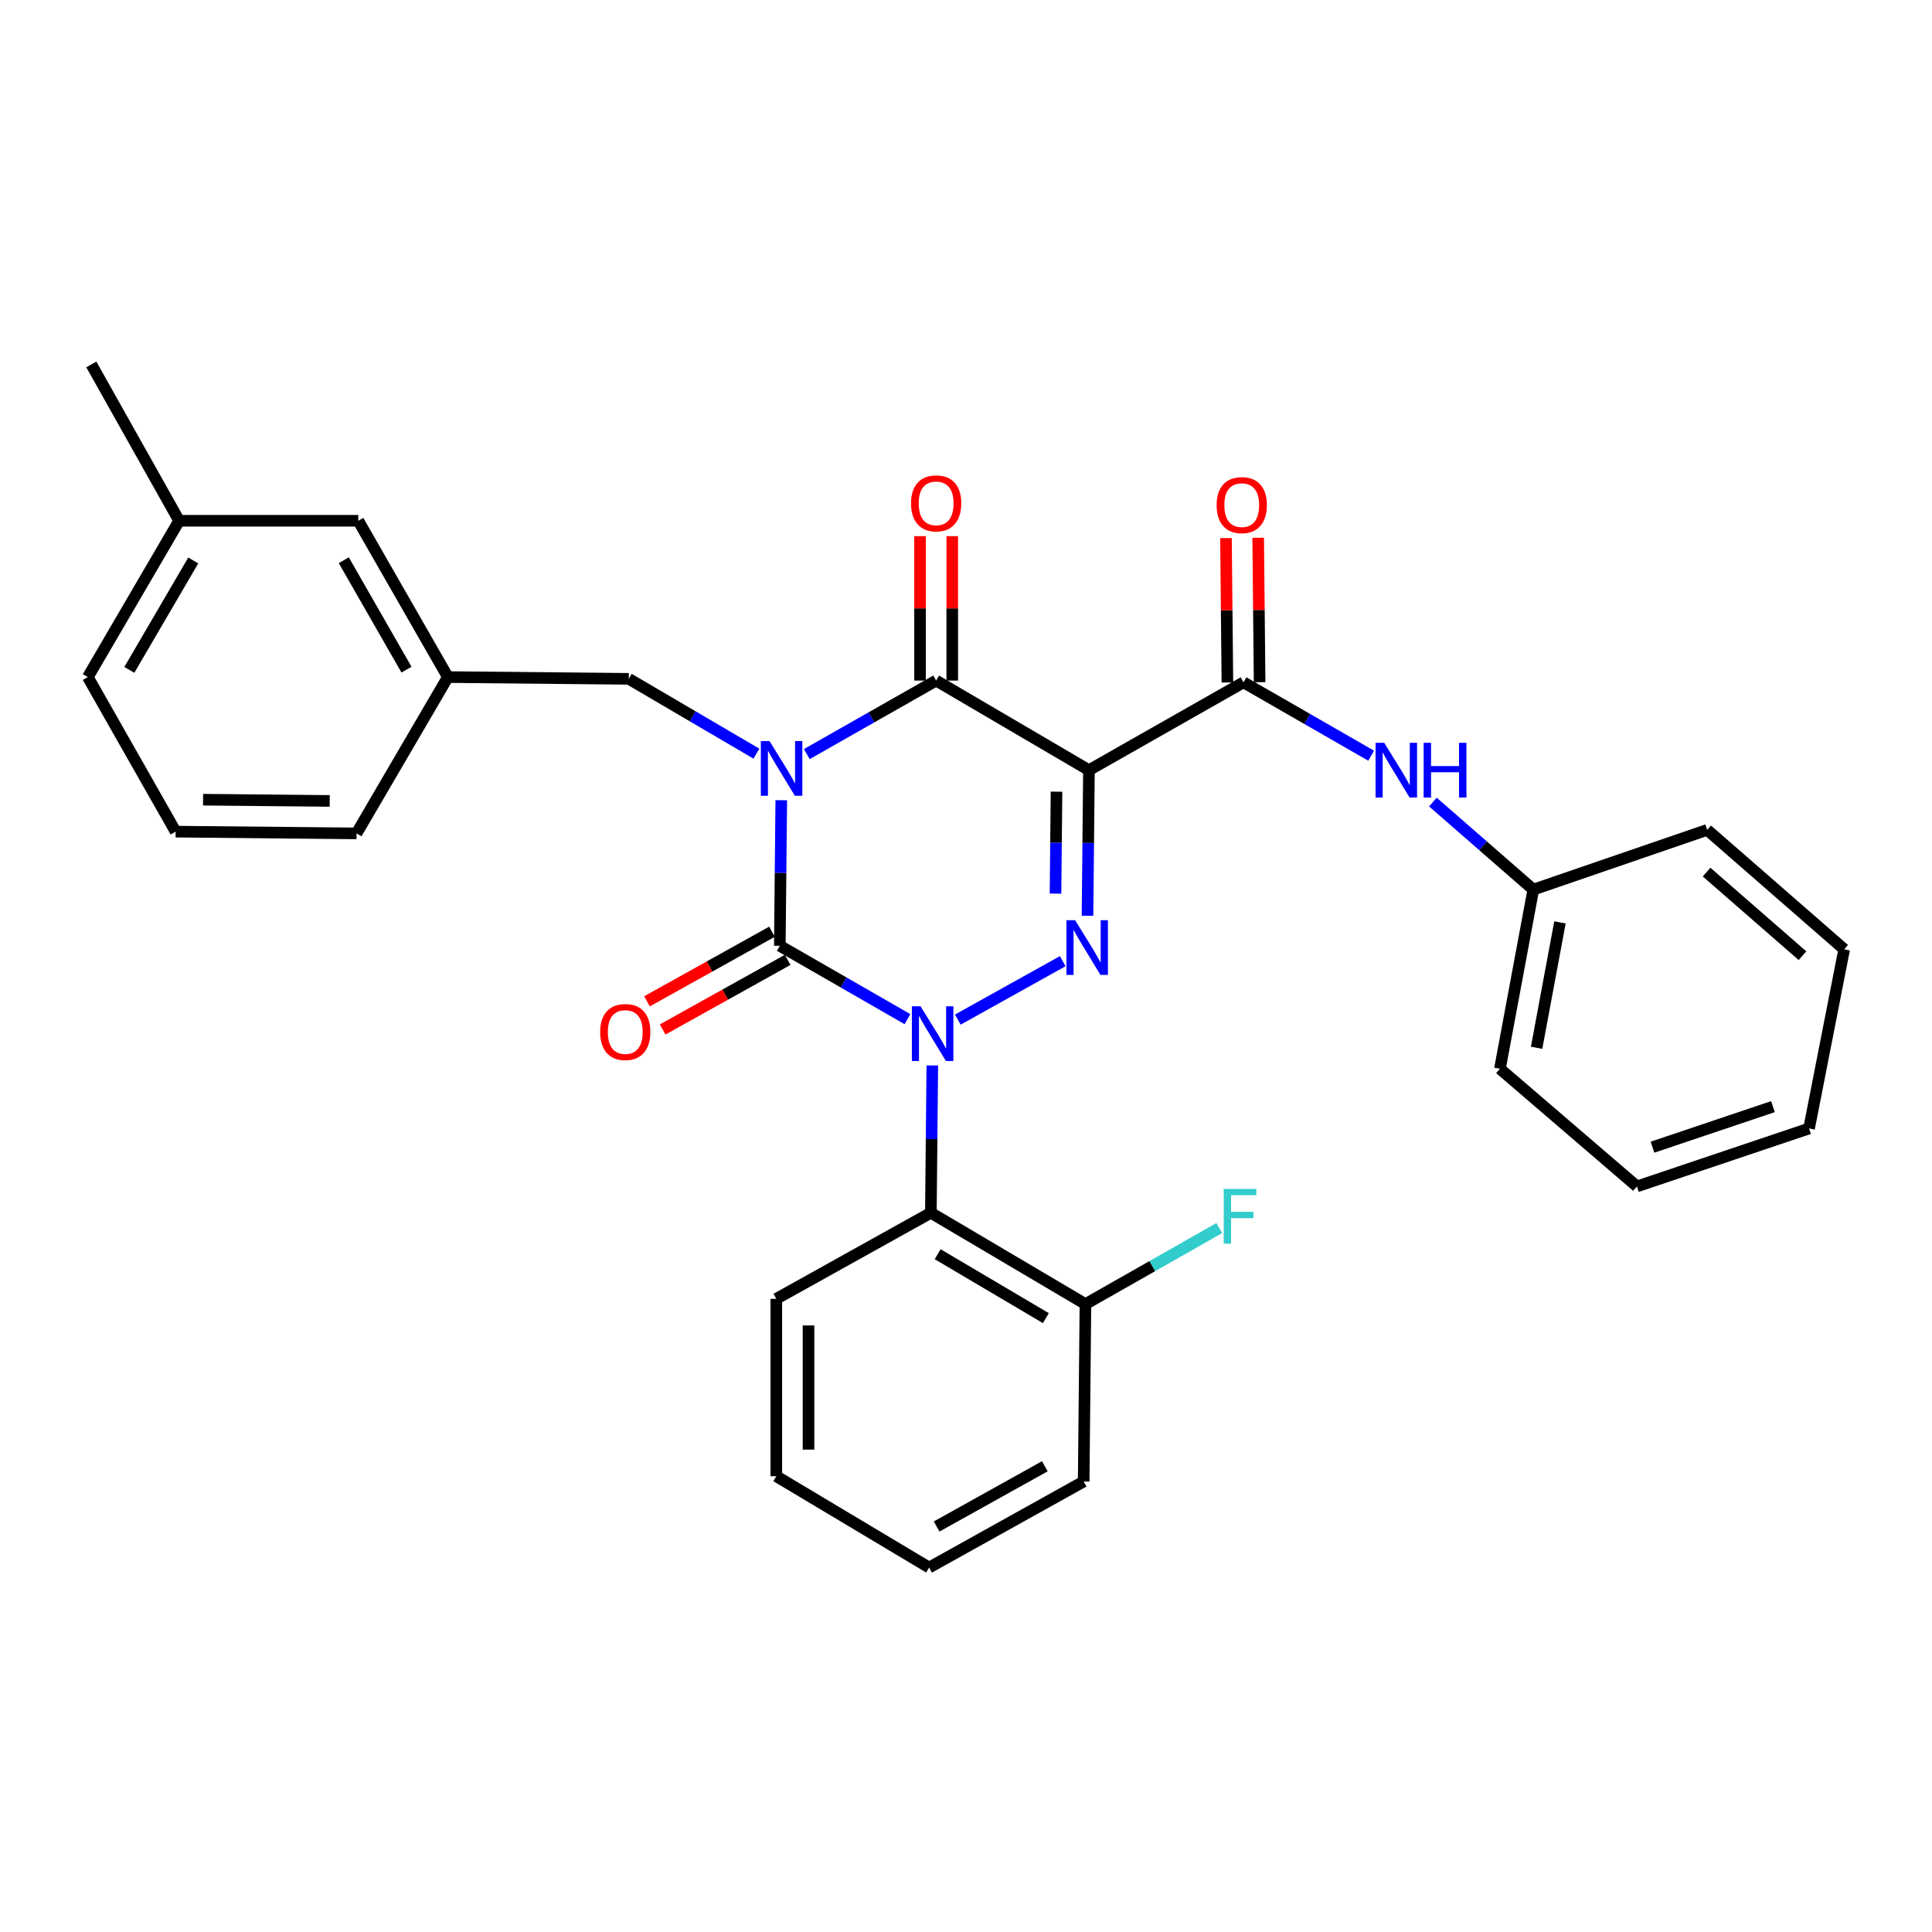 <?xml version='1.0' encoding='iso-8859-1'?>
<svg version='1.1' baseProfile='full'
              xmlns='http://www.w3.org/2000/svg'
                      xmlns:rdkit='http://www.rdkit.org/xml'
                      xmlns:xlink='http://www.w3.org/1999/xlink'
                  xml:space='preserve'
width='1000px' height='1000px' viewBox='0 0 1000 1000'>
<!-- END OF HEADER -->
<rect style='opacity:1.0;fill:#FFFFFF;stroke:none' width='1000' height='1000' x='0' y='0'> </rect>
<path class='bond-0' d='M 404.384,414.187 L 404.008,451.865' style='fill:none;fill-rule:evenodd;stroke:#0000FF;stroke-width:6px;stroke-linecap:butt;stroke-linejoin:miter;stroke-opacity:1' />
<path class='bond-0' d='M 404.008,451.865 L 403.632,489.542' style='fill:none;fill-rule:evenodd;stroke:#000000;stroke-width:6px;stroke-linecap:butt;stroke-linejoin:miter;stroke-opacity:1' />
<path class='bond-1' d='M 417.589,390.321 L 451.069,371.296' style='fill:none;fill-rule:evenodd;stroke:#0000FF;stroke-width:6px;stroke-linecap:butt;stroke-linejoin:miter;stroke-opacity:1' />
<path class='bond-1' d='M 451.069,371.296 L 484.55,352.27' style='fill:none;fill-rule:evenodd;stroke:#000000;stroke-width:6px;stroke-linecap:butt;stroke-linejoin:miter;stroke-opacity:1' />
<path class='bond-2' d='M 391.516,390.091 L 358.486,370.727' style='fill:none;fill-rule:evenodd;stroke:#0000FF;stroke-width:6px;stroke-linecap:butt;stroke-linejoin:miter;stroke-opacity:1' />
<path class='bond-2' d='M 358.486,370.727 L 325.455,351.362' style='fill:none;fill-rule:evenodd;stroke:#000000;stroke-width:6px;stroke-linecap:butt;stroke-linejoin:miter;stroke-opacity:1' />
<path class='bond-3' d='M 403.632,489.542 L 436.668,508.531' style='fill:none;fill-rule:evenodd;stroke:#000000;stroke-width:6px;stroke-linecap:butt;stroke-linejoin:miter;stroke-opacity:1' />
<path class='bond-3' d='M 436.668,508.531 L 469.704,527.52' style='fill:none;fill-rule:evenodd;stroke:#0000FF;stroke-width:6px;stroke-linecap:butt;stroke-linejoin:miter;stroke-opacity:1' />
<path class='bond-4' d='M 399.576,482.259 L 367.224,500.274' style='fill:none;fill-rule:evenodd;stroke:#000000;stroke-width:6px;stroke-linecap:butt;stroke-linejoin:miter;stroke-opacity:1' />
<path class='bond-4' d='M 367.224,500.274 L 334.873,518.289' style='fill:none;fill-rule:evenodd;stroke:#FF0000;stroke-width:6px;stroke-linecap:butt;stroke-linejoin:miter;stroke-opacity:1' />
<path class='bond-4' d='M 407.687,496.826 L 375.336,514.841' style='fill:none;fill-rule:evenodd;stroke:#000000;stroke-width:6px;stroke-linecap:butt;stroke-linejoin:miter;stroke-opacity:1' />
<path class='bond-4' d='M 375.336,514.841 L 342.984,532.856' style='fill:none;fill-rule:evenodd;stroke:#FF0000;stroke-width:6px;stroke-linecap:butt;stroke-linejoin:miter;stroke-opacity:1' />
<path class='bond-5' d='M 482.564,551.482 L 482.191,589.607' style='fill:none;fill-rule:evenodd;stroke:#0000FF;stroke-width:6px;stroke-linecap:butt;stroke-linejoin:miter;stroke-opacity:1' />
<path class='bond-5' d='M 482.191,589.607 L 481.817,627.732' style='fill:none;fill-rule:evenodd;stroke:#000000;stroke-width:6px;stroke-linecap:butt;stroke-linejoin:miter;stroke-opacity:1' />
<path class='bond-6' d='M 495.754,527.747 L 550.07,497.499' style='fill:none;fill-rule:evenodd;stroke:#0000FF;stroke-width:6px;stroke-linecap:butt;stroke-linejoin:miter;stroke-opacity:1' />
<path class='bond-7' d='M 562.889,473.995 L 563.262,436.317' style='fill:none;fill-rule:evenodd;stroke:#0000FF;stroke-width:6px;stroke-linecap:butt;stroke-linejoin:miter;stroke-opacity:1' />
<path class='bond-7' d='M 563.262,436.317 L 563.634,398.639' style='fill:none;fill-rule:evenodd;stroke:#000000;stroke-width:6px;stroke-linecap:butt;stroke-linejoin:miter;stroke-opacity:1' />
<path class='bond-7' d='M 546.329,462.527 L 546.59,436.152' style='fill:none;fill-rule:evenodd;stroke:#0000FF;stroke-width:6px;stroke-linecap:butt;stroke-linejoin:miter;stroke-opacity:1' />
<path class='bond-7' d='M 546.59,436.152 L 546.851,409.777' style='fill:none;fill-rule:evenodd;stroke:#000000;stroke-width:6px;stroke-linecap:butt;stroke-linejoin:miter;stroke-opacity:1' />
<path class='bond-8' d='M 563.634,398.639 L 643.636,353.178' style='fill:none;fill-rule:evenodd;stroke:#000000;stroke-width:6px;stroke-linecap:butt;stroke-linejoin:miter;stroke-opacity:1' />
<path class='bond-9' d='M 563.634,398.639 L 484.55,352.27' style='fill:none;fill-rule:evenodd;stroke:#000000;stroke-width:6px;stroke-linecap:butt;stroke-linejoin:miter;stroke-opacity:1' />
<path class='bond-10' d='M 492.886,352.27 L 492.886,314.888' style='fill:none;fill-rule:evenodd;stroke:#000000;stroke-width:6px;stroke-linecap:butt;stroke-linejoin:miter;stroke-opacity:1' />
<path class='bond-10' d='M 492.886,314.888 L 492.886,277.505' style='fill:none;fill-rule:evenodd;stroke:#FF0000;stroke-width:6px;stroke-linecap:butt;stroke-linejoin:miter;stroke-opacity:1' />
<path class='bond-10' d='M 476.214,352.27 L 476.214,314.888' style='fill:none;fill-rule:evenodd;stroke:#000000;stroke-width:6px;stroke-linecap:butt;stroke-linejoin:miter;stroke-opacity:1' />
<path class='bond-10' d='M 476.214,314.888 L 476.214,277.505' style='fill:none;fill-rule:evenodd;stroke:#FF0000;stroke-width:6px;stroke-linecap:butt;stroke-linejoin:miter;stroke-opacity:1' />
<path class='bond-11' d='M 847.275,614.088 L 936.363,584.095' style='fill:none;fill-rule:evenodd;stroke:#000000;stroke-width:6px;stroke-linecap:butt;stroke-linejoin:miter;stroke-opacity:1' />
<path class='bond-11' d='M 855.318,593.788 L 917.68,572.793' style='fill:none;fill-rule:evenodd;stroke:#000000;stroke-width:6px;stroke-linecap:butt;stroke-linejoin:miter;stroke-opacity:1' />
<path class='bond-12' d='M 847.275,614.088 L 776.36,553.186' style='fill:none;fill-rule:evenodd;stroke:#000000;stroke-width:6px;stroke-linecap:butt;stroke-linejoin:miter;stroke-opacity:1' />
<path class='bond-13' d='M 651.972,353.096 L 651.602,315.718' style='fill:none;fill-rule:evenodd;stroke:#000000;stroke-width:6px;stroke-linecap:butt;stroke-linejoin:miter;stroke-opacity:1' />
<path class='bond-13' d='M 651.602,315.718 L 651.233,278.34' style='fill:none;fill-rule:evenodd;stroke:#FF0000;stroke-width:6px;stroke-linecap:butt;stroke-linejoin:miter;stroke-opacity:1' />
<path class='bond-13' d='M 635.3,353.26 L 634.93,315.882' style='fill:none;fill-rule:evenodd;stroke:#000000;stroke-width:6px;stroke-linecap:butt;stroke-linejoin:miter;stroke-opacity:1' />
<path class='bond-13' d='M 634.93,315.882 L 634.561,278.504' style='fill:none;fill-rule:evenodd;stroke:#FF0000;stroke-width:6px;stroke-linecap:butt;stroke-linejoin:miter;stroke-opacity:1' />
<path class='bond-14' d='M 643.636,353.178 L 676.672,372.166' style='fill:none;fill-rule:evenodd;stroke:#000000;stroke-width:6px;stroke-linecap:butt;stroke-linejoin:miter;stroke-opacity:1' />
<path class='bond-14' d='M 676.672,372.166 L 709.709,391.155' style='fill:none;fill-rule:evenodd;stroke:#0000FF;stroke-width:6px;stroke-linecap:butt;stroke-linejoin:miter;stroke-opacity:1' />
<path class='bond-15' d='M 741.668,415.151 L 767.652,437.804' style='fill:none;fill-rule:evenodd;stroke:#0000FF;stroke-width:6px;stroke-linecap:butt;stroke-linejoin:miter;stroke-opacity:1' />
<path class='bond-15' d='M 767.652,437.804 L 793.635,460.458' style='fill:none;fill-rule:evenodd;stroke:#000000;stroke-width:6px;stroke-linecap:butt;stroke-linejoin:miter;stroke-opacity:1' />
<path class='bond-16' d='M 936.363,584.095 L 954.545,491.367' style='fill:none;fill-rule:evenodd;stroke:#000000;stroke-width:6px;stroke-linecap:butt;stroke-linejoin:miter;stroke-opacity:1' />
<path class='bond-17' d='M 954.545,491.367 L 883.64,429.548' style='fill:none;fill-rule:evenodd;stroke:#000000;stroke-width:6px;stroke-linecap:butt;stroke-linejoin:miter;stroke-opacity:1' />
<path class='bond-17' d='M 932.953,494.662 L 883.319,451.388' style='fill:none;fill-rule:evenodd;stroke:#000000;stroke-width:6px;stroke-linecap:butt;stroke-linejoin:miter;stroke-opacity:1' />
<path class='bond-18' d='M 185.45,269.546 L 231.819,350.455' style='fill:none;fill-rule:evenodd;stroke:#000000;stroke-width:6px;stroke-linecap:butt;stroke-linejoin:miter;stroke-opacity:1' />
<path class='bond-18' d='M 177.94,289.972 L 210.398,346.609' style='fill:none;fill-rule:evenodd;stroke:#000000;stroke-width:6px;stroke-linecap:butt;stroke-linejoin:miter;stroke-opacity:1' />
<path class='bond-19' d='M 185.45,269.546 L 92.722,269.546' style='fill:none;fill-rule:evenodd;stroke:#000000;stroke-width:6px;stroke-linecap:butt;stroke-linejoin:miter;stroke-opacity:1' />
<path class='bond-20' d='M 325.455,351.362 L 231.819,350.455' style='fill:none;fill-rule:evenodd;stroke:#000000;stroke-width:6px;stroke-linecap:butt;stroke-linejoin:miter;stroke-opacity:1' />
<path class='bond-21' d='M 231.819,350.455 L 184.542,431.364' style='fill:none;fill-rule:evenodd;stroke:#000000;stroke-width:6px;stroke-linecap:butt;stroke-linejoin:miter;stroke-opacity:1' />
<path class='bond-22' d='M 481.817,627.732 L 561.819,674.999' style='fill:none;fill-rule:evenodd;stroke:#000000;stroke-width:6px;stroke-linecap:butt;stroke-linejoin:miter;stroke-opacity:1' />
<path class='bond-22' d='M 485.337,649.176 L 541.338,682.263' style='fill:none;fill-rule:evenodd;stroke:#000000;stroke-width:6px;stroke-linecap:butt;stroke-linejoin:miter;stroke-opacity:1' />
<path class='bond-23' d='M 481.817,627.732 L 401.816,672.276' style='fill:none;fill-rule:evenodd;stroke:#000000;stroke-width:6px;stroke-linecap:butt;stroke-linejoin:miter;stroke-opacity:1' />
<path class='bond-24' d='M 561.819,674.999 L 596.459,655.318' style='fill:none;fill-rule:evenodd;stroke:#000000;stroke-width:6px;stroke-linecap:butt;stroke-linejoin:miter;stroke-opacity:1' />
<path class='bond-24' d='M 596.459,655.318 L 631.1,635.638' style='fill:none;fill-rule:evenodd;stroke:#33CCCC;stroke-width:6px;stroke-linecap:butt;stroke-linejoin:miter;stroke-opacity:1' />
<path class='bond-25' d='M 561.819,674.999 L 560.911,766.82' style='fill:none;fill-rule:evenodd;stroke:#000000;stroke-width:6px;stroke-linecap:butt;stroke-linejoin:miter;stroke-opacity:1' />
<path class='bond-26' d='M 401.816,672.276 L 401.816,764.087' style='fill:none;fill-rule:evenodd;stroke:#000000;stroke-width:6px;stroke-linecap:butt;stroke-linejoin:miter;stroke-opacity:1' />
<path class='bond-26' d='M 418.489,686.048 L 418.489,750.315' style='fill:none;fill-rule:evenodd;stroke:#000000;stroke-width:6px;stroke-linecap:butt;stroke-linejoin:miter;stroke-opacity:1' />
<path class='bond-27' d='M 560.911,766.82 L 480.91,811.364' style='fill:none;fill-rule:evenodd;stroke:#000000;stroke-width:6px;stroke-linecap:butt;stroke-linejoin:miter;stroke-opacity:1' />
<path class='bond-27' d='M 540.8,758.934 L 484.799,790.115' style='fill:none;fill-rule:evenodd;stroke:#000000;stroke-width:6px;stroke-linecap:butt;stroke-linejoin:miter;stroke-opacity:1' />
<path class='bond-28' d='M 401.816,764.087 L 480.91,811.364' style='fill:none;fill-rule:evenodd;stroke:#000000;stroke-width:6px;stroke-linecap:butt;stroke-linejoin:miter;stroke-opacity:1' />
<path class='bond-29' d='M 92.722,269.546 L 45.455,350.455' style='fill:none;fill-rule:evenodd;stroke:#000000;stroke-width:6px;stroke-linecap:butt;stroke-linejoin:miter;stroke-opacity:1' />
<path class='bond-29' d='M 100.028,290.092 L 66.941,346.729' style='fill:none;fill-rule:evenodd;stroke:#000000;stroke-width:6px;stroke-linecap:butt;stroke-linejoin:miter;stroke-opacity:1' />
<path class='bond-30' d='M 92.722,269.546 L 47.27,188.636' style='fill:none;fill-rule:evenodd;stroke:#000000;stroke-width:6px;stroke-linecap:butt;stroke-linejoin:miter;stroke-opacity:1' />
<path class='bond-31' d='M 90.906,430.456 L 45.455,350.455' style='fill:none;fill-rule:evenodd;stroke:#000000;stroke-width:6px;stroke-linecap:butt;stroke-linejoin:miter;stroke-opacity:1' />
<path class='bond-32' d='M 90.906,430.456 L 184.542,431.364' style='fill:none;fill-rule:evenodd;stroke:#000000;stroke-width:6px;stroke-linecap:butt;stroke-linejoin:miter;stroke-opacity:1' />
<path class='bond-32' d='M 105.113,413.92 L 170.659,414.556' style='fill:none;fill-rule:evenodd;stroke:#000000;stroke-width:6px;stroke-linecap:butt;stroke-linejoin:miter;stroke-opacity:1' />
<path class='bond-33' d='M 883.64,429.548 L 793.635,460.458' style='fill:none;fill-rule:evenodd;stroke:#000000;stroke-width:6px;stroke-linecap:butt;stroke-linejoin:miter;stroke-opacity:1' />
<path class='bond-34' d='M 793.635,460.458 L 776.36,553.186' style='fill:none;fill-rule:evenodd;stroke:#000000;stroke-width:6px;stroke-linecap:butt;stroke-linejoin:miter;stroke-opacity:1' />
<path class='bond-34' d='M 807.434,477.421 L 795.342,542.33' style='fill:none;fill-rule:evenodd;stroke:#000000;stroke-width:6px;stroke-linecap:butt;stroke-linejoin:miter;stroke-opacity:1' />
<path  class='atom-0' d='M 398.289 383.571
L 407.569 398.571
Q 408.489 400.051, 409.969 402.731
Q 411.449 405.411, 411.529 405.571
L 411.529 383.571
L 415.289 383.571
L 415.289 411.891
L 411.409 411.891
L 401.449 395.491
Q 400.289 393.571, 399.049 391.371
Q 397.849 389.171, 397.489 388.491
L 397.489 411.891
L 393.809 411.891
L 393.809 383.571
L 398.289 383.571
' fill='#0000FF'/>
<path  class='atom-2' d='M 476.465 520.844
L 485.745 535.844
Q 486.665 537.324, 488.145 540.004
Q 489.625 542.684, 489.705 542.844
L 489.705 520.844
L 493.465 520.844
L 493.465 549.164
L 489.585 549.164
L 479.625 532.764
Q 478.465 530.844, 477.225 528.644
Q 476.025 526.444, 475.665 525.764
L 475.665 549.164
L 471.985 549.164
L 471.985 520.844
L 476.465 520.844
' fill='#0000FF'/>
<path  class='atom-3' d='M 556.467 476.29
L 565.747 491.29
Q 566.667 492.77, 568.147 495.45
Q 569.627 498.13, 569.707 498.29
L 569.707 476.29
L 573.467 476.29
L 573.467 504.61
L 569.587 504.61
L 559.627 488.21
Q 558.467 486.29, 557.227 484.09
Q 556.027 481.89, 555.667 481.21
L 555.667 504.61
L 551.987 504.61
L 551.987 476.29
L 556.467 476.29
' fill='#0000FF'/>
<path  class='atom-7' d='M 471.55 260.53
Q 471.55 253.73, 474.91 249.93
Q 478.27 246.13, 484.55 246.13
Q 490.83 246.13, 494.19 249.93
Q 497.55 253.73, 497.55 260.53
Q 497.55 267.41, 494.15 271.33
Q 490.75 275.21, 484.55 275.21
Q 478.31 275.21, 474.91 271.33
Q 471.55 267.45, 471.55 260.53
M 484.55 272.01
Q 488.87 272.01, 491.19 269.13
Q 493.55 266.21, 493.55 260.53
Q 493.55 254.97, 491.19 252.17
Q 488.87 249.33, 484.55 249.33
Q 480.23 249.33, 477.87 252.13
Q 475.55 254.93, 475.55 260.53
Q 475.55 266.25, 477.87 269.13
Q 480.23 272.01, 484.55 272.01
' fill='#FF0000'/>
<path  class='atom-8' d='M 310.639 534.167
Q 310.639 527.367, 313.999 523.567
Q 317.359 519.767, 323.639 519.767
Q 329.919 519.767, 333.279 523.567
Q 336.639 527.367, 336.639 534.167
Q 336.639 541.047, 333.239 544.967
Q 329.839 548.847, 323.639 548.847
Q 317.399 548.847, 313.999 544.967
Q 310.639 541.087, 310.639 534.167
M 323.639 545.647
Q 327.959 545.647, 330.279 542.767
Q 332.639 539.847, 332.639 534.167
Q 332.639 528.607, 330.279 525.807
Q 327.959 522.967, 323.639 522.967
Q 319.319 522.967, 316.959 525.767
Q 314.639 528.567, 314.639 534.167
Q 314.639 539.887, 316.959 542.767
Q 319.319 545.647, 323.639 545.647
' fill='#FF0000'/>
<path  class='atom-10' d='M 629.728 261.447
Q 629.728 254.647, 633.088 250.847
Q 636.448 247.047, 642.728 247.047
Q 649.008 247.047, 652.368 250.847
Q 655.728 254.647, 655.728 261.447
Q 655.728 268.327, 652.328 272.247
Q 648.928 276.127, 642.728 276.127
Q 636.488 276.127, 633.088 272.247
Q 629.728 268.367, 629.728 261.447
M 642.728 272.927
Q 647.048 272.927, 649.368 270.047
Q 651.728 267.127, 651.728 261.447
Q 651.728 255.887, 649.368 253.087
Q 647.048 250.247, 642.728 250.247
Q 638.408 250.247, 636.048 253.047
Q 633.728 255.847, 633.728 261.447
Q 633.728 267.167, 636.048 270.047
Q 638.408 272.927, 642.728 272.927
' fill='#FF0000'/>
<path  class='atom-11' d='M 716.469 384.479
L 725.749 399.479
Q 726.669 400.959, 728.149 403.639
Q 729.629 406.319, 729.709 406.479
L 729.709 384.479
L 733.469 384.479
L 733.469 412.799
L 729.589 412.799
L 719.629 396.399
Q 718.469 394.479, 717.229 392.279
Q 716.029 390.079, 715.669 389.399
L 715.669 412.799
L 711.989 412.799
L 711.989 384.479
L 716.469 384.479
' fill='#0000FF'/>
<path  class='atom-11' d='M 736.869 384.479
L 740.709 384.479
L 740.709 396.519
L 755.189 396.519
L 755.189 384.479
L 759.029 384.479
L 759.029 412.799
L 755.189 412.799
L 755.189 399.719
L 740.709 399.719
L 740.709 412.799
L 736.869 412.799
L 736.869 384.479
' fill='#0000FF'/>
<path  class='atom-19' d='M 633.4 615.387
L 650.24 615.387
L 650.24 618.627
L 637.2 618.627
L 637.2 627.227
L 648.8 627.227
L 648.8 630.507
L 637.2 630.507
L 637.2 643.707
L 633.4 643.707
L 633.4 615.387
' fill='#33CCCC'/>
</svg>
